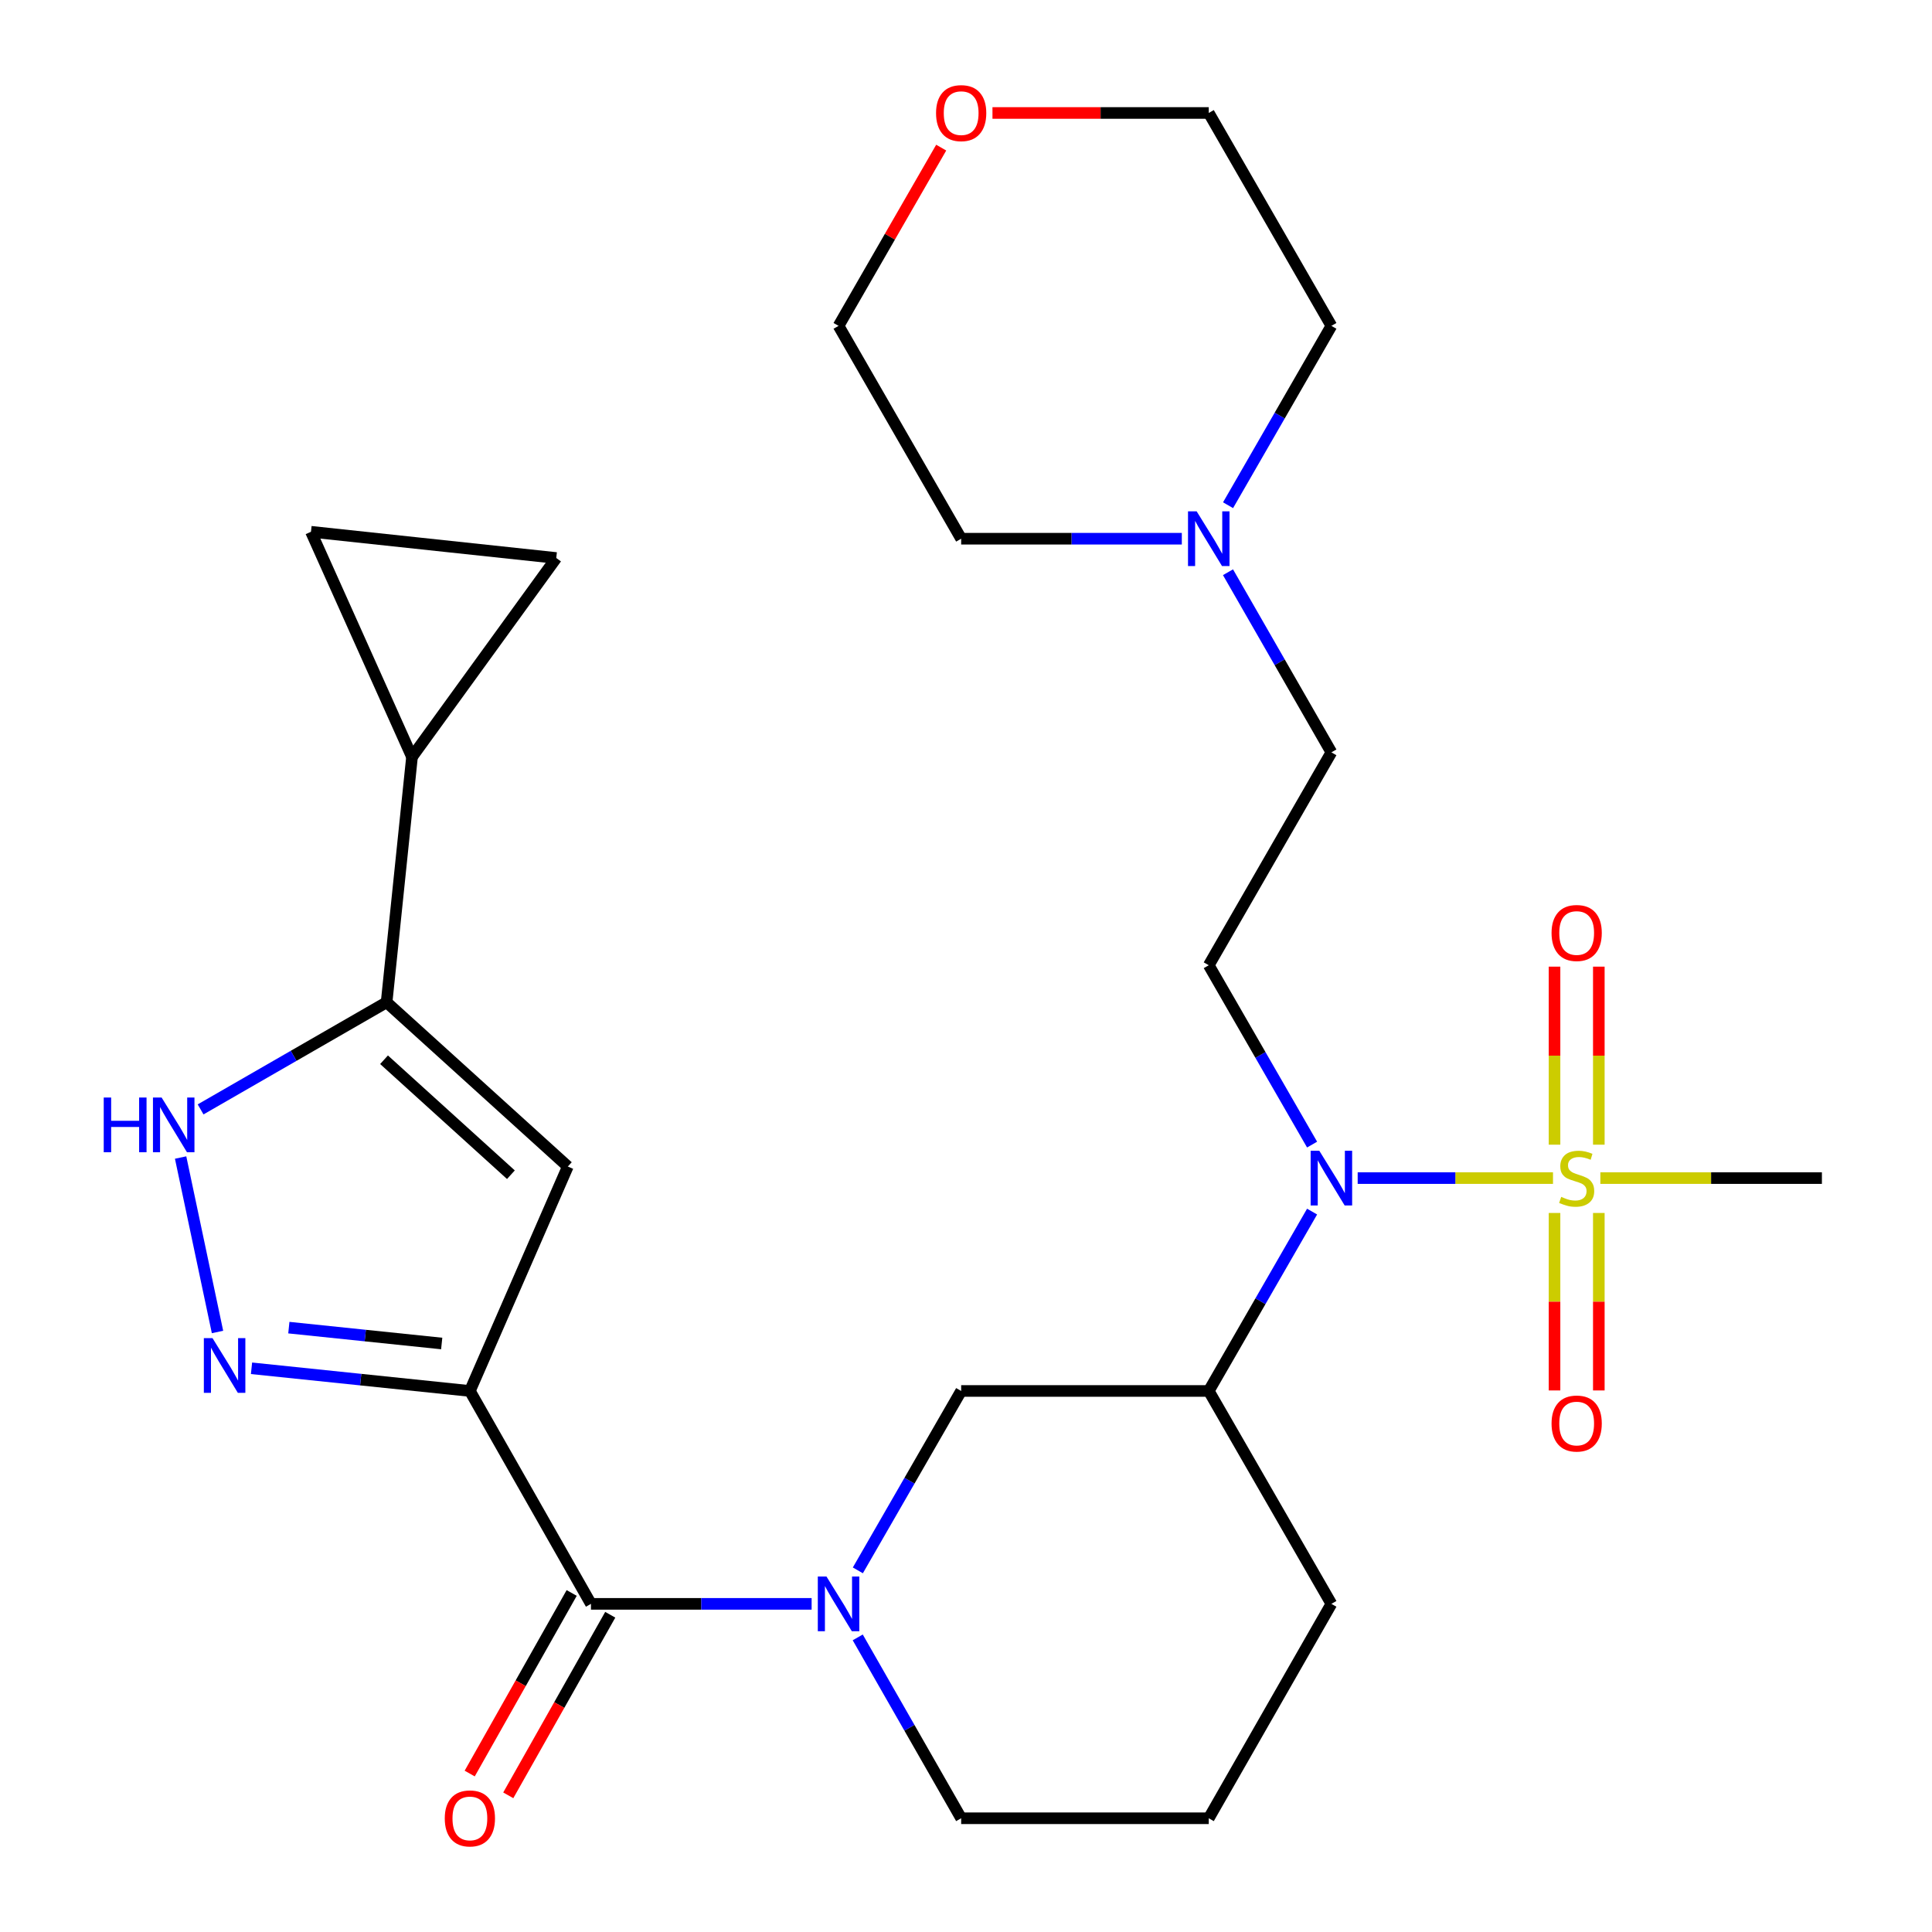 <?xml version='1.0' encoding='iso-8859-1'?>
<svg version='1.1' baseProfile='full'
              xmlns='http://www.w3.org/2000/svg'
                      xmlns:rdkit='http://www.rdkit.org/xml'
                      xmlns:xlink='http://www.w3.org/1999/xlink'
                  xml:space='preserve'
width='1000px' height='1000px' viewBox='0 0 1000 1000'>
<!-- END OF HEADER -->
<rect style='opacity:1.0;fill:#FFFFFF;stroke:none' width='1000' height='1000' x='0' y='0'> </rect>
<path class='bond-1' d='M 243.211,719.961 L 186.698,714.092' style='fill:none;fill-rule:evenodd;stroke:#000000;stroke-width:6px;stroke-linecap:butt;stroke-linejoin:miter;stroke-opacity:1' />
<path class='bond-1' d='M 186.698,714.092 L 130.184,708.224' style='fill:none;fill-rule:evenodd;stroke:#0000FF;stroke-width:6px;stroke-linecap:butt;stroke-linejoin:miter;stroke-opacity:1' />
<path class='bond-1' d='M 228.625,695.395 L 189.066,691.287' style='fill:none;fill-rule:evenodd;stroke:#000000;stroke-width:6px;stroke-linecap:butt;stroke-linejoin:miter;stroke-opacity:1' />
<path class='bond-1' d='M 189.066,691.287 L 149.507,687.179' style='fill:none;fill-rule:evenodd;stroke:#0000FF;stroke-width:6px;stroke-linecap:butt;stroke-linejoin:miter;stroke-opacity:1' />
<path class='bond-2' d='M 243.211,719.961 L 305.881,830.156' style='fill:none;fill-rule:evenodd;stroke:#000000;stroke-width:6px;stroke-linecap:butt;stroke-linejoin:miter;stroke-opacity:1' />
<path class='bond-3' d='M 243.211,719.961 L 293.908,603.792' style='fill:none;fill-rule:evenodd;stroke:#000000;stroke-width:6px;stroke-linecap:butt;stroke-linejoin:miter;stroke-opacity:1' />
<path class='bond-0' d='M 803.829,609.778 L 753.28,609.778' style='fill:none;fill-rule:evenodd;stroke:#CCCC00;stroke-width:6px;stroke-linecap:butt;stroke-linejoin:miter;stroke-opacity:1' />
<path class='bond-0' d='M 753.28,609.778 L 702.732,609.778' style='fill:none;fill-rule:evenodd;stroke:#0000FF;stroke-width:6px;stroke-linecap:butt;stroke-linejoin:miter;stroke-opacity:1' />
<path class='bond-14' d='M 827.547,592.485 L 827.547,546.41' style='fill:none;fill-rule:evenodd;stroke:#CCCC00;stroke-width:6px;stroke-linecap:butt;stroke-linejoin:miter;stroke-opacity:1' />
<path class='bond-14' d='M 827.547,546.41 L 827.547,500.335' style='fill:none;fill-rule:evenodd;stroke:#FF0000;stroke-width:6px;stroke-linecap:butt;stroke-linejoin:miter;stroke-opacity:1' />
<path class='bond-14' d='M 804.618,592.485 L 804.618,546.41' style='fill:none;fill-rule:evenodd;stroke:#CCCC00;stroke-width:6px;stroke-linecap:butt;stroke-linejoin:miter;stroke-opacity:1' />
<path class='bond-14' d='M 804.618,546.41 L 804.618,500.335' style='fill:none;fill-rule:evenodd;stroke:#FF0000;stroke-width:6px;stroke-linecap:butt;stroke-linejoin:miter;stroke-opacity:1' />
<path class='bond-15' d='M 804.618,627.832 L 804.618,673.763' style='fill:none;fill-rule:evenodd;stroke:#CCCC00;stroke-width:6px;stroke-linecap:butt;stroke-linejoin:miter;stroke-opacity:1' />
<path class='bond-15' d='M 804.618,673.763 L 804.618,719.694' style='fill:none;fill-rule:evenodd;stroke:#FF0000;stroke-width:6px;stroke-linecap:butt;stroke-linejoin:miter;stroke-opacity:1' />
<path class='bond-15' d='M 827.547,627.832 L 827.547,673.763' style='fill:none;fill-rule:evenodd;stroke:#CCCC00;stroke-width:6px;stroke-linecap:butt;stroke-linejoin:miter;stroke-opacity:1' />
<path class='bond-15' d='M 827.547,673.763 L 827.547,719.694' style='fill:none;fill-rule:evenodd;stroke:#FF0000;stroke-width:6px;stroke-linecap:butt;stroke-linejoin:miter;stroke-opacity:1' />
<path class='bond-20' d='M 828.336,609.778 L 885.675,609.778' style='fill:none;fill-rule:evenodd;stroke:#CCCC00;stroke-width:6px;stroke-linecap:butt;stroke-linejoin:miter;stroke-opacity:1' />
<path class='bond-20' d='M 885.675,609.778 L 943.015,609.778' style='fill:none;fill-rule:evenodd;stroke:#000000;stroke-width:6px;stroke-linecap:butt;stroke-linejoin:miter;stroke-opacity:1' />
<path class='bond-7' d='M 112.585,689.435 L 93.486,599.138' style='fill:none;fill-rule:evenodd;stroke:#0000FF;stroke-width:6px;stroke-linecap:butt;stroke-linejoin:miter;stroke-opacity:1' />
<path class='bond-4' d='M 305.881,830.156 L 362.987,830.156' style='fill:none;fill-rule:evenodd;stroke:#000000;stroke-width:6px;stroke-linecap:butt;stroke-linejoin:miter;stroke-opacity:1' />
<path class='bond-4' d='M 362.987,830.156 L 420.093,830.156' style='fill:none;fill-rule:evenodd;stroke:#0000FF;stroke-width:6px;stroke-linecap:butt;stroke-linejoin:miter;stroke-opacity:1' />
<path class='bond-17' d='M 295.899,824.518 L 269.507,871.251' style='fill:none;fill-rule:evenodd;stroke:#000000;stroke-width:6px;stroke-linecap:butt;stroke-linejoin:miter;stroke-opacity:1' />
<path class='bond-17' d='M 269.507,871.251 L 243.115,917.984' style='fill:none;fill-rule:evenodd;stroke:#FF0000;stroke-width:6px;stroke-linecap:butt;stroke-linejoin:miter;stroke-opacity:1' />
<path class='bond-17' d='M 315.864,835.793 L 289.472,882.526' style='fill:none;fill-rule:evenodd;stroke:#000000;stroke-width:6px;stroke-linecap:butt;stroke-linejoin:miter;stroke-opacity:1' />
<path class='bond-17' d='M 289.472,882.526 L 263.08,929.259' style='fill:none;fill-rule:evenodd;stroke:#FF0000;stroke-width:6px;stroke-linecap:butt;stroke-linejoin:miter;stroke-opacity:1' />
<path class='bond-5' d='M 293.908,603.792 L 200.107,518.779' style='fill:none;fill-rule:evenodd;stroke:#000000;stroke-width:6px;stroke-linecap:butt;stroke-linejoin:miter;stroke-opacity:1' />
<path class='bond-5' d='M 264.441,608.029 L 198.78,548.52' style='fill:none;fill-rule:evenodd;stroke:#000000;stroke-width:6px;stroke-linecap:butt;stroke-linejoin:miter;stroke-opacity:1' />
<path class='bond-10' d='M 444.022,812.817 L 470.759,766.389' style='fill:none;fill-rule:evenodd;stroke:#0000FF;stroke-width:6px;stroke-linecap:butt;stroke-linejoin:miter;stroke-opacity:1' />
<path class='bond-10' d='M 470.759,766.389 L 497.497,719.961' style='fill:none;fill-rule:evenodd;stroke:#000000;stroke-width:6px;stroke-linecap:butt;stroke-linejoin:miter;stroke-opacity:1' />
<path class='bond-21' d='M 443.962,847.512 L 470.729,894.32' style='fill:none;fill-rule:evenodd;stroke:#0000FF;stroke-width:6px;stroke-linecap:butt;stroke-linejoin:miter;stroke-opacity:1' />
<path class='bond-21' d='M 470.729,894.32 L 497.497,941.128' style='fill:none;fill-rule:evenodd;stroke:#000000;stroke-width:6px;stroke-linecap:butt;stroke-linejoin:miter;stroke-opacity:1' />
<path class='bond-9' d='M 200.107,518.779 L 213.252,391.809' style='fill:none;fill-rule:evenodd;stroke:#000000;stroke-width:6px;stroke-linecap:butt;stroke-linejoin:miter;stroke-opacity:1' />
<path class='bond-28' d='M 200.107,518.779 L 151.969,546.501' style='fill:none;fill-rule:evenodd;stroke:#000000;stroke-width:6px;stroke-linecap:butt;stroke-linejoin:miter;stroke-opacity:1' />
<path class='bond-28' d='M 151.969,546.501 L 103.831,574.223' style='fill:none;fill-rule:evenodd;stroke:#0000FF;stroke-width:6px;stroke-linecap:butt;stroke-linejoin:miter;stroke-opacity:1' />
<path class='bond-6' d='M 679.136,627.117 L 652.394,673.539' style='fill:none;fill-rule:evenodd;stroke:#0000FF;stroke-width:6px;stroke-linecap:butt;stroke-linejoin:miter;stroke-opacity:1' />
<path class='bond-6' d='M 652.394,673.539 L 625.652,719.961' style='fill:none;fill-rule:evenodd;stroke:#000000;stroke-width:6px;stroke-linecap:butt;stroke-linejoin:miter;stroke-opacity:1' />
<path class='bond-11' d='M 679.135,592.44 L 652.394,546.024' style='fill:none;fill-rule:evenodd;stroke:#0000FF;stroke-width:6px;stroke-linecap:butt;stroke-linejoin:miter;stroke-opacity:1' />
<path class='bond-11' d='M 652.394,546.024 L 625.652,499.609' style='fill:none;fill-rule:evenodd;stroke:#000000;stroke-width:6px;stroke-linecap:butt;stroke-linejoin:miter;stroke-opacity:1' />
<path class='bond-8' d='M 625.652,719.961 L 497.497,719.961' style='fill:none;fill-rule:evenodd;stroke:#000000;stroke-width:6px;stroke-linecap:butt;stroke-linejoin:miter;stroke-opacity:1' />
<path class='bond-30' d='M 625.652,719.961 L 689.125,830.156' style='fill:none;fill-rule:evenodd;stroke:#000000;stroke-width:6px;stroke-linecap:butt;stroke-linejoin:miter;stroke-opacity:1' />
<path class='bond-12' d='M 213.252,391.809 L 160.963,275.245' style='fill:none;fill-rule:evenodd;stroke:#000000;stroke-width:6px;stroke-linecap:butt;stroke-linejoin:miter;stroke-opacity:1' />
<path class='bond-13' d='M 213.252,391.809 L 287.921,288.823' style='fill:none;fill-rule:evenodd;stroke:#000000;stroke-width:6px;stroke-linecap:butt;stroke-linejoin:miter;stroke-opacity:1' />
<path class='bond-18' d='M 625.652,499.609 L 689.125,389.414' style='fill:none;fill-rule:evenodd;stroke:#000000;stroke-width:6px;stroke-linecap:butt;stroke-linejoin:miter;stroke-opacity:1' />
<path class='bond-29' d='M 160.963,275.245 L 287.921,288.823' style='fill:none;fill-rule:evenodd;stroke:#000000;stroke-width:6px;stroke-linecap:butt;stroke-linejoin:miter;stroke-opacity:1' />
<path class='bond-16' d='M 635.61,296.184 L 662.367,342.799' style='fill:none;fill-rule:evenodd;stroke:#0000FF;stroke-width:6px;stroke-linecap:butt;stroke-linejoin:miter;stroke-opacity:1' />
<path class='bond-16' d='M 662.367,342.799 L 689.125,389.414' style='fill:none;fill-rule:evenodd;stroke:#000000;stroke-width:6px;stroke-linecap:butt;stroke-linejoin:miter;stroke-opacity:1' />
<path class='bond-23' d='M 611.708,278.837 L 554.602,278.837' style='fill:none;fill-rule:evenodd;stroke:#0000FF;stroke-width:6px;stroke-linecap:butt;stroke-linejoin:miter;stroke-opacity:1' />
<path class='bond-23' d='M 554.602,278.837 L 497.497,278.837' style='fill:none;fill-rule:evenodd;stroke:#000000;stroke-width:6px;stroke-linecap:butt;stroke-linejoin:miter;stroke-opacity:1' />
<path class='bond-24' d='M 635.641,261.498 L 662.383,215.083' style='fill:none;fill-rule:evenodd;stroke:#0000FF;stroke-width:6px;stroke-linecap:butt;stroke-linejoin:miter;stroke-opacity:1' />
<path class='bond-24' d='M 662.383,215.083 L 689.125,168.667' style='fill:none;fill-rule:evenodd;stroke:#000000;stroke-width:6px;stroke-linecap:butt;stroke-linejoin:miter;stroke-opacity:1' />
<path class='bond-19' d='M 513.7,58.472 L 569.676,58.472' style='fill:none;fill-rule:evenodd;stroke:#FF0000;stroke-width:6px;stroke-linecap:butt;stroke-linejoin:miter;stroke-opacity:1' />
<path class='bond-19' d='M 569.676,58.472 L 625.652,58.472' style='fill:none;fill-rule:evenodd;stroke:#000000;stroke-width:6px;stroke-linecap:butt;stroke-linejoin:miter;stroke-opacity:1' />
<path class='bond-31' d='M 487.166,76.412 L 460.601,122.539' style='fill:none;fill-rule:evenodd;stroke:#FF0000;stroke-width:6px;stroke-linecap:butt;stroke-linejoin:miter;stroke-opacity:1' />
<path class='bond-31' d='M 460.601,122.539 L 434.037,168.667' style='fill:none;fill-rule:evenodd;stroke:#000000;stroke-width:6px;stroke-linecap:butt;stroke-linejoin:miter;stroke-opacity:1' />
<path class='bond-25' d='M 497.497,941.128 L 625.652,941.128' style='fill:none;fill-rule:evenodd;stroke:#000000;stroke-width:6px;stroke-linecap:butt;stroke-linejoin:miter;stroke-opacity:1' />
<path class='bond-22' d='M 689.125,830.156 L 625.652,941.128' style='fill:none;fill-rule:evenodd;stroke:#000000;stroke-width:6px;stroke-linecap:butt;stroke-linejoin:miter;stroke-opacity:1' />
<path class='bond-27' d='M 497.497,278.837 L 434.037,168.667' style='fill:none;fill-rule:evenodd;stroke:#000000;stroke-width:6px;stroke-linecap:butt;stroke-linejoin:miter;stroke-opacity:1' />
<path class='bond-26' d='M 689.125,168.667 L 625.652,58.472' style='fill:none;fill-rule:evenodd;stroke:#000000;stroke-width:6px;stroke-linecap:butt;stroke-linejoin:miter;stroke-opacity:1' />
<path  class='atom-1' d='M 808.082 619.498
Q 808.402 619.618, 809.722 620.178
Q 811.042 620.738, 812.482 621.098
Q 813.962 621.418, 815.402 621.418
Q 818.082 621.418, 819.642 620.138
Q 821.202 618.818, 821.202 616.538
Q 821.202 614.978, 820.402 614.018
Q 819.642 613.058, 818.442 612.538
Q 817.242 612.018, 815.242 611.418
Q 812.722 610.658, 811.202 609.938
Q 809.722 609.218, 808.642 607.698
Q 807.602 606.178, 807.602 603.618
Q 807.602 600.058, 810.002 597.858
Q 812.442 595.658, 817.242 595.658
Q 820.522 595.658, 824.242 597.218
L 823.322 600.298
Q 819.922 598.898, 817.362 598.898
Q 814.602 598.898, 813.082 600.058
Q 811.562 601.178, 811.602 603.138
Q 811.602 604.658, 812.362 605.578
Q 813.162 606.498, 814.282 607.018
Q 815.442 607.538, 817.362 608.138
Q 819.922 608.938, 821.442 609.738
Q 822.962 610.538, 824.042 612.178
Q 825.162 613.778, 825.162 616.538
Q 825.162 620.458, 822.522 622.578
Q 819.922 624.658, 815.562 624.658
Q 813.042 624.658, 811.122 624.098
Q 809.242 623.578, 807.002 622.658
L 808.082 619.498
' fill='#CCCC00'/>
<path  class='atom-2' d='M 109.993 692.617
L 119.273 707.617
Q 120.193 709.097, 121.673 711.777
Q 123.153 714.457, 123.233 714.617
L 123.233 692.617
L 126.993 692.617
L 126.993 720.937
L 123.113 720.937
L 113.153 704.537
Q 111.993 702.617, 110.753 700.417
Q 109.553 698.217, 109.193 697.537
L 109.193 720.937
L 105.513 720.937
L 105.513 692.617
L 109.993 692.617
' fill='#0000FF'/>
<path  class='atom-5' d='M 427.777 815.996
L 437.057 830.996
Q 437.977 832.476, 439.457 835.156
Q 440.937 837.836, 441.017 837.996
L 441.017 815.996
L 444.777 815.996
L 444.777 844.316
L 440.897 844.316
L 430.937 827.916
Q 429.777 825.996, 428.537 823.796
Q 427.337 821.596, 426.977 820.916
L 426.977 844.316
L 423.297 844.316
L 423.297 815.996
L 427.777 815.996
' fill='#0000FF'/>
<path  class='atom-7' d='M 682.865 595.618
L 692.145 610.618
Q 693.065 612.098, 694.545 614.778
Q 696.025 617.458, 696.105 617.618
L 696.105 595.618
L 699.865 595.618
L 699.865 623.938
L 695.985 623.938
L 686.025 607.538
Q 684.865 605.618, 683.625 603.418
Q 682.425 601.218, 682.065 600.538
L 682.065 623.938
L 678.385 623.938
L 678.385 595.618
L 682.865 595.618
' fill='#0000FF'/>
<path  class='atom-8' d='M 53.691 568.079
L 57.532 568.079
L 57.532 580.119
L 72.011 580.119
L 72.011 568.079
L 75.852 568.079
L 75.852 596.399
L 72.011 596.399
L 72.011 583.319
L 57.532 583.319
L 57.532 596.399
L 53.691 596.399
L 53.691 568.079
' fill='#0000FF'/>
<path  class='atom-8' d='M 83.651 568.079
L 92.931 583.079
Q 93.852 584.559, 95.332 587.239
Q 96.811 589.919, 96.891 590.079
L 96.891 568.079
L 100.652 568.079
L 100.652 596.399
L 96.772 596.399
L 86.811 579.999
Q 85.651 578.079, 84.412 575.879
Q 83.212 573.679, 82.852 572.999
L 82.852 596.399
L 79.171 596.399
L 79.171 568.079
L 83.651 568.079
' fill='#0000FF'/>
<path  class='atom-15' d='M 803.082 482.913
Q 803.082 476.113, 806.442 472.313
Q 809.802 468.513, 816.082 468.513
Q 822.362 468.513, 825.722 472.313
Q 829.082 476.113, 829.082 482.913
Q 829.082 489.793, 825.682 493.713
Q 822.282 497.593, 816.082 497.593
Q 809.842 497.593, 806.442 493.713
Q 803.082 489.833, 803.082 482.913
M 816.082 494.393
Q 820.402 494.393, 822.722 491.513
Q 825.082 488.593, 825.082 482.913
Q 825.082 477.353, 822.722 474.553
Q 820.402 471.713, 816.082 471.713
Q 811.762 471.713, 809.402 474.513
Q 807.082 477.313, 807.082 482.913
Q 807.082 488.633, 809.402 491.513
Q 811.762 494.393, 816.082 494.393
' fill='#FF0000'/>
<path  class='atom-16' d='M 803.082 736.816
Q 803.082 730.016, 806.442 726.216
Q 809.802 722.416, 816.082 722.416
Q 822.362 722.416, 825.722 726.216
Q 829.082 730.016, 829.082 736.816
Q 829.082 743.696, 825.682 747.616
Q 822.282 751.496, 816.082 751.496
Q 809.842 751.496, 806.442 747.616
Q 803.082 743.736, 803.082 736.816
M 816.082 748.296
Q 820.402 748.296, 822.722 745.416
Q 825.082 742.496, 825.082 736.816
Q 825.082 731.256, 822.722 728.456
Q 820.402 725.616, 816.082 725.616
Q 811.762 725.616, 809.402 728.416
Q 807.082 731.216, 807.082 736.816
Q 807.082 742.536, 809.402 745.416
Q 811.762 748.296, 816.082 748.296
' fill='#FF0000'/>
<path  class='atom-17' d='M 619.392 264.677
L 628.672 279.677
Q 629.592 281.157, 631.072 283.837
Q 632.552 286.517, 632.632 286.677
L 632.632 264.677
L 636.392 264.677
L 636.392 292.997
L 632.512 292.997
L 622.552 276.597
Q 621.392 274.677, 620.152 272.477
Q 618.952 270.277, 618.592 269.597
L 618.592 292.997
L 614.912 292.997
L 614.912 264.677
L 619.392 264.677
' fill='#0000FF'/>
<path  class='atom-18' d='M 230.211 941.208
Q 230.211 934.408, 233.571 930.608
Q 236.931 926.808, 243.211 926.808
Q 249.491 926.808, 252.851 930.608
Q 256.211 934.408, 256.211 941.208
Q 256.211 948.088, 252.811 952.008
Q 249.411 955.888, 243.211 955.888
Q 236.971 955.888, 233.571 952.008
Q 230.211 948.128, 230.211 941.208
M 243.211 952.688
Q 247.531 952.688, 249.851 949.808
Q 252.211 946.888, 252.211 941.208
Q 252.211 935.648, 249.851 932.848
Q 247.531 930.008, 243.211 930.008
Q 238.891 930.008, 236.531 932.808
Q 234.211 935.608, 234.211 941.208
Q 234.211 946.928, 236.531 949.808
Q 238.891 952.688, 243.211 952.688
' fill='#FF0000'/>
<path  class='atom-20' d='M 484.497 58.552
Q 484.497 51.752, 487.857 47.952
Q 491.217 44.152, 497.497 44.152
Q 503.777 44.152, 507.137 47.952
Q 510.497 51.752, 510.497 58.552
Q 510.497 65.432, 507.097 69.352
Q 503.697 73.232, 497.497 73.232
Q 491.257 73.232, 487.857 69.352
Q 484.497 65.472, 484.497 58.552
M 497.497 70.032
Q 501.817 70.032, 504.137 67.152
Q 506.497 64.232, 506.497 58.552
Q 506.497 52.992, 504.137 50.192
Q 501.817 47.352, 497.497 47.352
Q 493.177 47.352, 490.817 50.152
Q 488.497 52.952, 488.497 58.552
Q 488.497 64.272, 490.817 67.152
Q 493.177 70.032, 497.497 70.032
' fill='#FF0000'/>
</svg>
